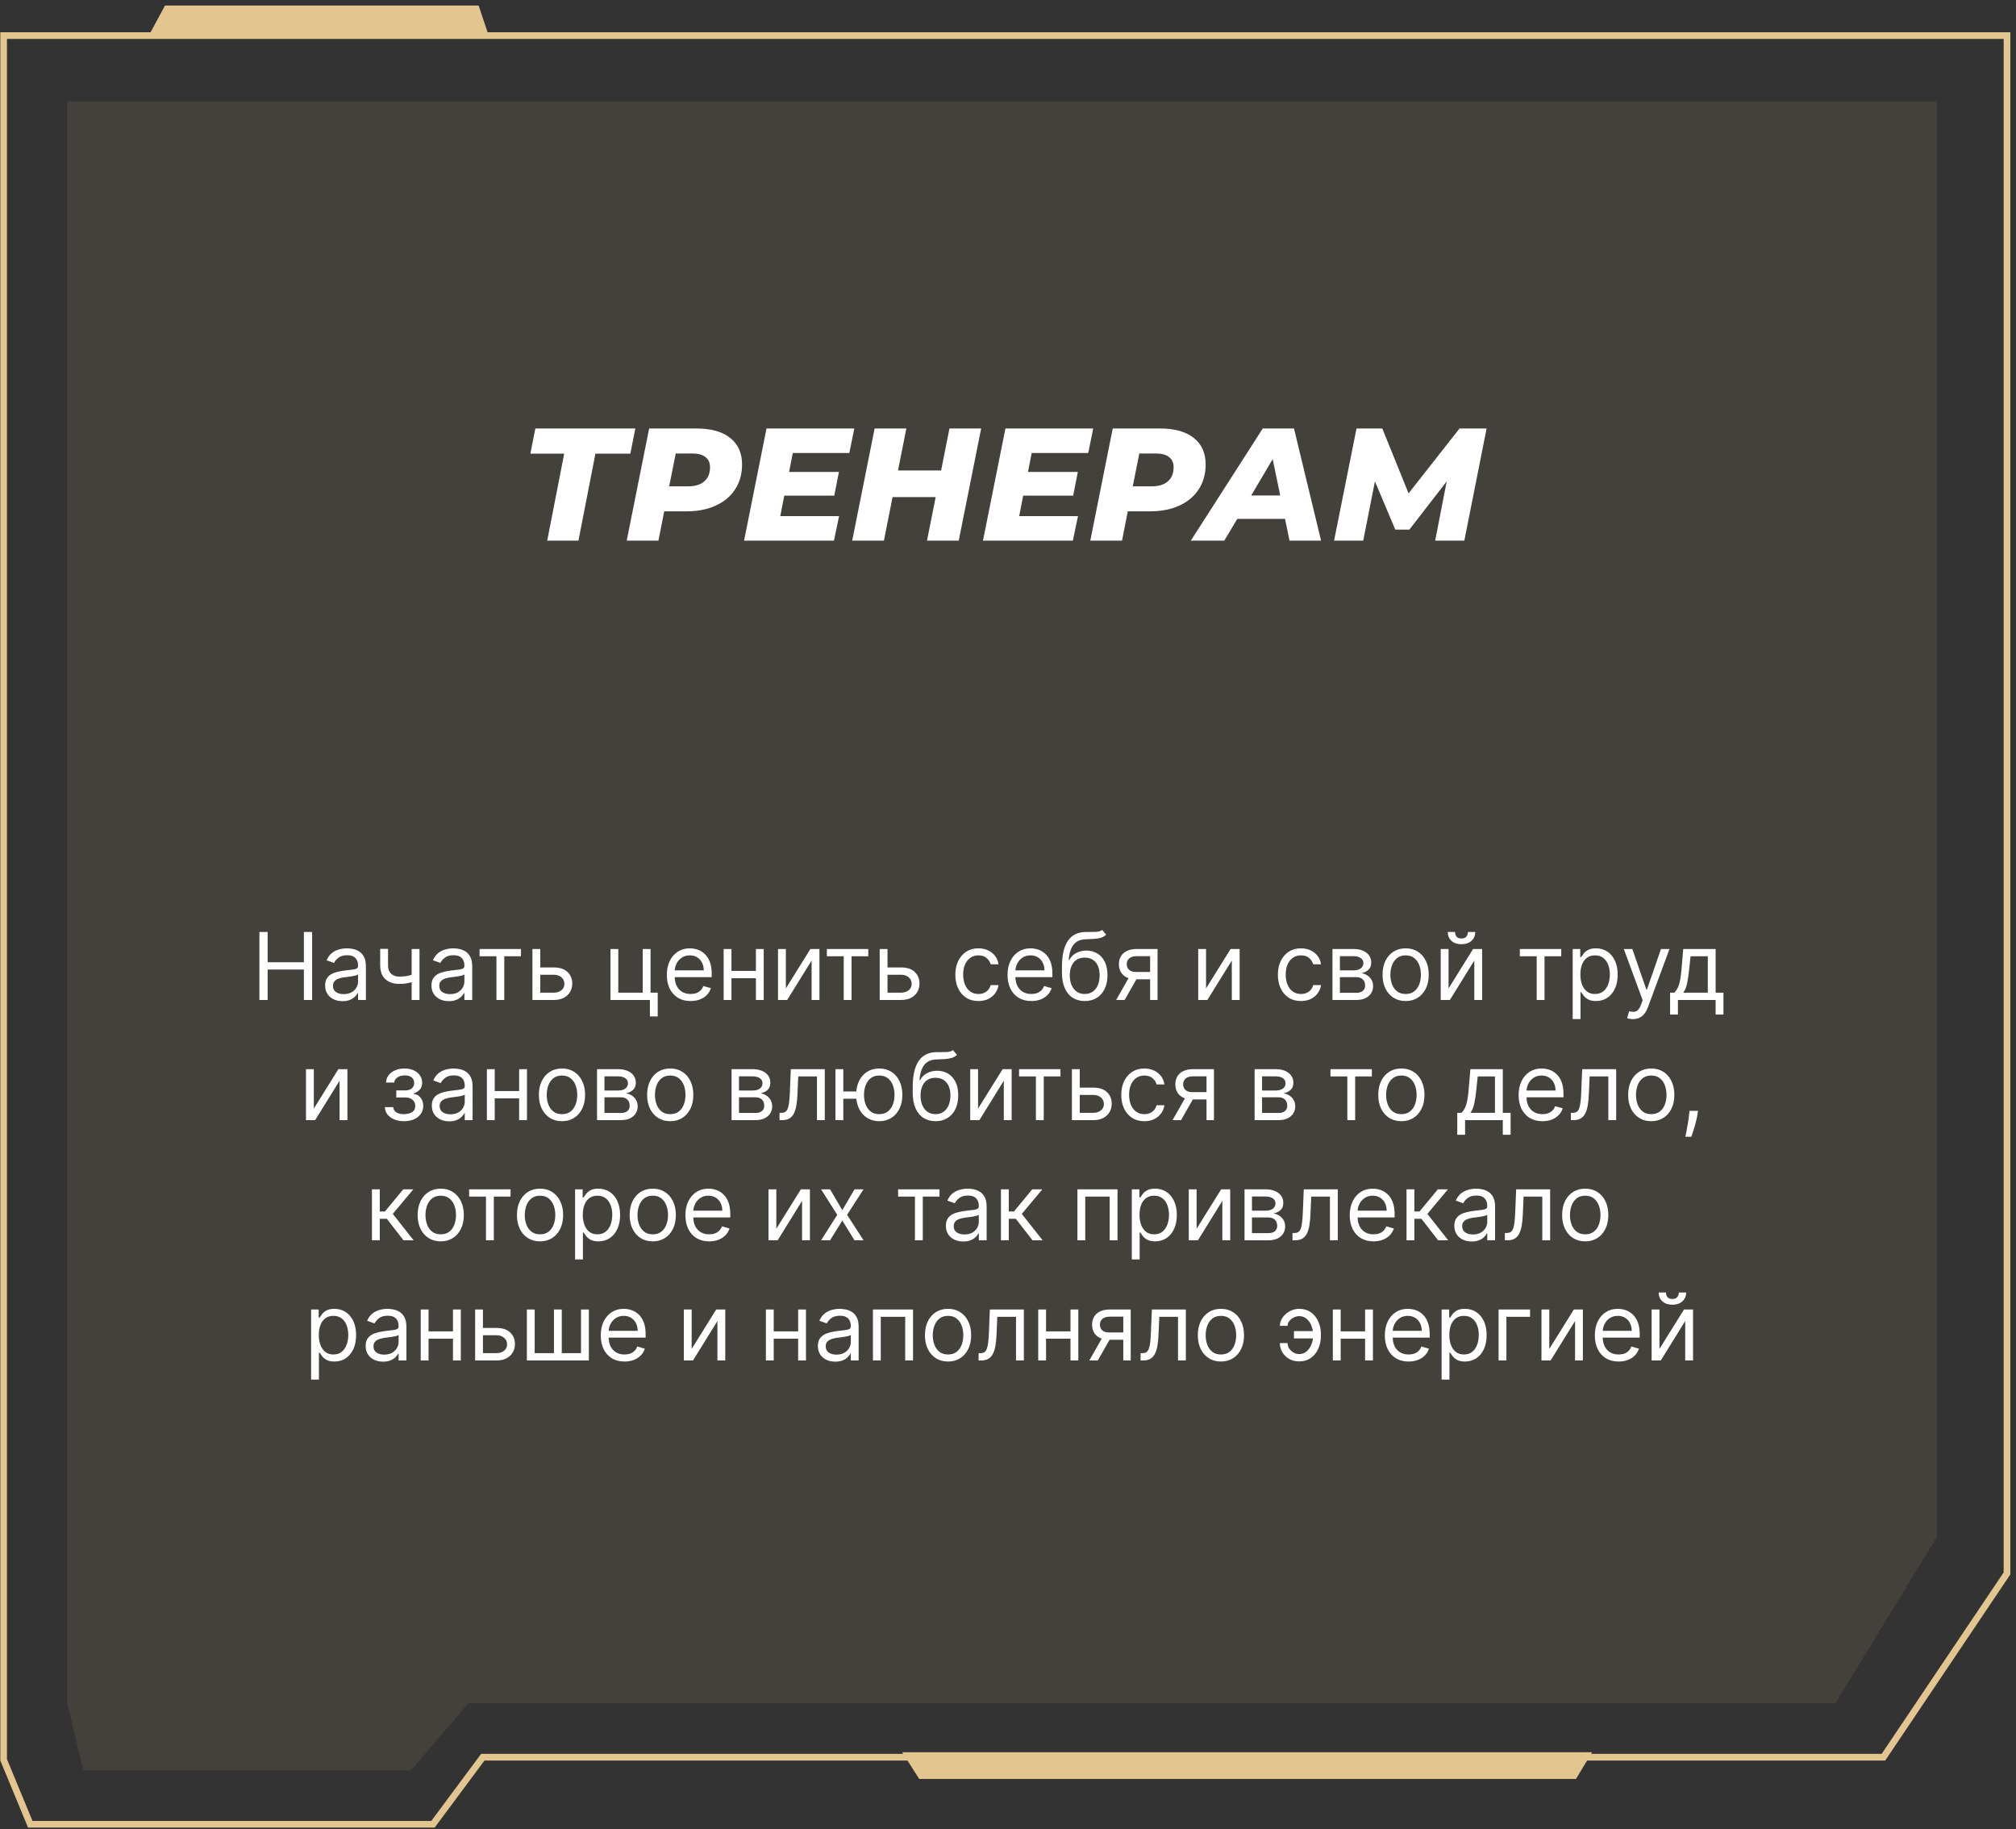 <?xml version="1.0" encoding="UTF-8"?> <svg xmlns="http://www.w3.org/2000/svg" width="302" height="274" viewBox="0 0 302 274" fill="none"><rect x="0" y="0" width="302" height="274" fill="#333333" stroke="none"/> <path d="M10.073 15.185H290.152V230.2L274.952 255.153H70.141L61.548 265.183H12.491L10.073 255.153V15.185Z" fill="#E2C58F" fill-opacity="0.1"></path> <path d="M72.575 263.219H72.324L72.174 263.421L64.863 273.263L4.536 273.263L0.546 263.62V5.329H300.652V235.689L282.142 263.219H72.575Z" stroke="#E2C58F"></path> <path d="M24.718 0.829L71.696 0.829L73.042 4.829L22.558 4.829L24.718 0.829Z" fill="#E2C58F"></path> <path d="M236.083 266.478L137.699 266.478L135.155 262.478L238.498 262.478L236.083 266.478Z" fill="#E2C58F"></path> <path d="M38.86 149.79V139.608H40.093V144.142H45.522V139.608H46.755V149.79H45.522V145.236H40.093V149.79H38.86ZM51.312 149.969C50.828 149.969 50.389 149.878 49.994 149.696C49.6 149.51 49.287 149.243 49.055 148.895C48.823 148.544 48.707 148.12 48.707 147.622C48.707 147.185 48.793 146.83 48.965 146.559C49.138 146.283 49.368 146.068 49.656 145.912C49.944 145.756 50.263 145.64 50.611 145.564C50.962 145.485 51.315 145.422 51.67 145.375C52.134 145.316 52.51 145.271 52.798 145.241C53.09 145.208 53.302 145.153 53.435 145.077C53.571 145.001 53.638 144.868 53.638 144.679V144.639C53.638 144.149 53.504 143.768 53.236 143.496C52.971 143.224 52.568 143.088 52.028 143.088C51.468 143.088 51.028 143.211 50.71 143.456C50.392 143.701 50.168 143.963 50.039 144.242L48.925 143.844C49.124 143.38 49.389 143.019 49.721 142.76C50.056 142.498 50.42 142.316 50.815 142.213C51.212 142.107 51.603 142.054 51.988 142.054C52.233 142.054 52.515 142.084 52.833 142.144C53.154 142.2 53.464 142.318 53.763 142.497C54.064 142.676 54.315 142.946 54.513 143.307C54.712 143.668 54.812 144.152 54.812 144.759V149.79H53.638V148.756H53.579C53.499 148.922 53.367 149.099 53.181 149.288C52.995 149.477 52.748 149.638 52.44 149.77C52.132 149.903 51.756 149.969 51.312 149.969ZM51.491 148.915C51.955 148.915 52.346 148.824 52.664 148.642C52.986 148.459 53.227 148.224 53.39 147.936C53.556 147.647 53.638 147.344 53.638 147.026V145.952C53.589 146.012 53.479 146.066 53.31 146.116C53.145 146.162 52.952 146.204 52.734 146.24C52.518 146.273 52.308 146.303 52.102 146.33C51.9 146.353 51.736 146.373 51.61 146.389C51.305 146.429 51.02 146.494 50.755 146.583C50.493 146.67 50.281 146.8 50.118 146.976C49.959 147.148 49.88 147.384 49.88 147.682C49.88 148.09 50.031 148.398 50.332 148.607C50.637 148.812 51.023 148.915 51.491 148.915ZM62.84 142.154V149.79H61.666V142.154H62.84ZM62.382 145.793V146.887C62.117 146.986 61.854 147.074 61.592 147.15C61.33 147.223 61.055 147.281 60.767 147.324C60.478 147.364 60.162 147.384 59.817 147.384C58.952 147.384 58.258 147.15 57.734 146.683C57.213 146.215 56.953 145.514 56.953 144.58V142.134H58.127V144.58C58.127 144.971 58.201 145.292 58.35 145.544C58.499 145.796 58.702 145.983 58.957 146.106C59.212 146.229 59.499 146.29 59.817 146.29C60.314 146.29 60.763 146.245 61.164 146.156C61.569 146.063 61.975 145.942 62.382 145.793ZM67.24 149.969C66.756 149.969 66.316 149.878 65.922 149.696C65.528 149.51 65.214 149.243 64.982 148.895C64.75 148.544 64.634 148.12 64.634 147.622C64.634 147.185 64.721 146.83 64.893 146.559C65.065 146.283 65.296 146.068 65.584 145.912C65.872 145.756 66.191 145.64 66.538 145.564C66.89 145.485 67.243 145.422 67.597 145.375C68.061 145.316 68.438 145.271 68.726 145.241C69.018 145.208 69.23 145.153 69.362 145.077C69.498 145.001 69.566 144.868 69.566 144.679V144.639C69.566 144.149 69.432 143.768 69.163 143.496C68.898 143.224 68.496 143.088 67.955 143.088C67.395 143.088 66.956 143.211 66.638 143.456C66.32 143.701 66.096 143.963 65.967 144.242L64.853 143.844C65.052 143.38 65.317 143.019 65.649 142.76C65.983 142.498 66.348 142.316 66.742 142.213C67.14 142.107 67.531 142.054 67.916 142.054C68.161 142.054 68.443 142.084 68.761 142.144C69.082 142.2 69.392 142.318 69.691 142.497C69.992 142.676 70.242 142.946 70.441 143.307C70.64 143.668 70.74 144.152 70.74 144.759V149.79H69.566V148.756H69.507C69.427 148.922 69.294 149.099 69.109 149.288C68.923 149.477 68.676 149.638 68.368 149.77C68.06 149.903 67.684 149.969 67.24 149.969ZM67.418 148.915C67.882 148.915 68.274 148.824 68.592 148.642C68.913 148.459 69.155 148.224 69.318 147.936C69.483 147.647 69.566 147.344 69.566 147.026V145.952C69.516 146.012 69.407 146.066 69.238 146.116C69.072 146.162 68.88 146.204 68.661 146.24C68.446 146.273 68.235 146.303 68.03 146.33C67.828 146.353 67.664 146.373 67.538 146.389C67.233 146.429 66.948 146.494 66.683 146.583C66.421 146.67 66.209 146.8 66.046 146.976C65.887 147.148 65.808 147.384 65.808 147.682C65.808 148.09 65.959 148.398 66.26 148.607C66.565 148.812 66.951 148.915 67.418 148.915ZM71.842 143.247V142.154H78.046V143.247H75.541V149.79H74.368V143.247H71.842ZM80.772 144.918H82.96C83.855 144.918 84.539 145.145 85.013 145.599C85.487 146.053 85.724 146.628 85.724 147.324C85.724 147.782 85.618 148.197 85.406 148.572C85.194 148.943 84.882 149.24 84.471 149.462C84.06 149.681 83.556 149.79 82.96 149.79H79.758V142.154H80.931V148.696H82.96C83.424 148.696 83.805 148.574 84.103 148.328C84.401 148.083 84.55 147.768 84.55 147.384C84.55 146.979 84.401 146.65 84.103 146.394C83.805 146.139 83.424 146.012 82.96 146.012H80.772V144.918ZM97.453 142.154V148.696H98.527V152.256H97.354V149.79H91.447V142.154H92.621V148.696H96.28V142.154H97.453ZM103.454 149.949C102.718 149.949 102.083 149.787 101.55 149.462C101.019 149.134 100.61 148.676 100.322 148.09C100.037 147.5 99.894 146.814 99.894 146.032C99.894 145.249 100.037 144.56 100.322 143.963C100.61 143.363 101.011 142.896 101.525 142.561C102.042 142.223 102.645 142.054 103.334 142.054C103.732 142.054 104.125 142.121 104.513 142.253C104.901 142.386 105.253 142.601 105.572 142.899C105.89 143.194 106.143 143.585 106.332 144.073C106.521 144.56 106.616 145.16 106.616 145.872V146.37H100.729V145.355H105.423C105.423 144.925 105.336 144.54 105.164 144.202C104.995 143.864 104.753 143.597 104.438 143.402C104.127 143.206 103.759 143.108 103.334 143.108C102.867 143.108 102.463 143.224 102.121 143.456C101.783 143.685 101.523 143.983 101.341 144.351C101.159 144.719 101.067 145.113 101.067 145.534V146.21C101.067 146.787 101.167 147.276 101.366 147.677C101.568 148.075 101.848 148.378 102.206 148.587C102.564 148.792 102.98 148.895 103.454 148.895C103.762 148.895 104.04 148.852 104.289 148.766C104.541 148.676 104.758 148.544 104.94 148.368C105.123 148.189 105.263 147.967 105.363 147.702L106.496 148.02C106.377 148.405 106.177 148.743 105.895 149.034C105.613 149.323 105.265 149.548 104.851 149.71C104.436 149.87 103.971 149.949 103.454 149.949ZM113.511 145.435V146.529H109.295V145.435H113.511ZM109.574 142.154V149.79H108.401V142.154H109.574ZM114.406 142.154V149.79H113.233V142.154H114.406ZM117.722 148.06L121.401 142.154H122.753V149.79H121.58V143.884L117.921 149.79H116.549V142.154H117.722V148.06ZM123.863 143.247V142.154H130.068V143.247H127.562V149.79H126.389V143.247H123.863ZM132.794 144.918H134.981C135.876 144.918 136.56 145.145 137.034 145.599C137.508 146.053 137.745 146.628 137.745 147.324C137.745 147.782 137.639 148.197 137.427 148.572C137.215 148.943 136.903 149.24 136.492 149.462C136.081 149.681 135.578 149.79 134.981 149.79H131.779V142.154H132.953V148.696H134.981C135.445 148.696 135.826 148.574 136.125 148.328C136.423 148.083 136.572 147.768 136.572 147.384C136.572 146.979 136.423 146.65 136.125 146.394C135.826 146.139 135.445 146.012 134.981 146.012H132.794V144.918ZM146.571 149.949C145.855 149.949 145.239 149.78 144.722 149.442C144.205 149.104 143.807 148.638 143.529 148.045C143.25 147.452 143.111 146.774 143.111 146.012C143.111 145.236 143.253 144.552 143.538 143.958C143.827 143.362 144.228 142.896 144.742 142.561C145.259 142.223 145.862 142.054 146.551 142.054C147.088 142.054 147.572 142.154 148.003 142.353C148.434 142.551 148.787 142.83 149.062 143.188C149.337 143.546 149.508 143.963 149.574 144.441H148.401C148.311 144.093 148.112 143.784 147.804 143.516C147.499 143.244 147.088 143.108 146.571 143.108C146.114 143.108 145.713 143.228 145.368 143.466C145.027 143.701 144.76 144.035 144.568 144.465C144.379 144.893 144.284 145.395 144.284 145.972C144.284 146.562 144.377 147.076 144.563 147.513C144.752 147.951 145.017 148.29 145.358 148.532C145.703 148.774 146.107 148.895 146.571 148.895C146.876 148.895 147.153 148.842 147.401 148.736C147.65 148.63 147.86 148.478 148.033 148.279C148.205 148.08 148.328 147.841 148.401 147.563H149.574C149.508 148.014 149.344 148.42 149.082 148.781C148.823 149.139 148.48 149.424 148.053 149.636C147.628 149.845 147.135 149.949 146.571 149.949ZM154.491 149.949C153.755 149.949 153.12 149.787 152.587 149.462C152.056 149.134 151.647 148.676 151.359 148.09C151.074 147.5 150.931 146.814 150.931 146.032C150.931 145.249 151.074 144.56 151.359 143.963C151.647 143.363 152.048 142.896 152.562 142.561C153.079 142.223 153.682 142.054 154.372 142.054C154.769 142.054 155.162 142.121 155.55 142.253C155.938 142.386 156.291 142.601 156.609 142.899C156.927 143.194 157.181 143.585 157.369 144.073C157.558 144.56 157.653 145.16 157.653 145.872V146.37H151.766V145.355H156.46C156.46 144.925 156.373 144.54 156.201 144.202C156.032 143.864 155.79 143.597 155.475 143.402C155.164 143.206 154.796 143.108 154.372 143.108C153.904 143.108 153.5 143.224 153.158 143.456C152.82 143.685 152.56 143.983 152.378 144.351C152.196 144.719 152.105 145.113 152.105 145.534V146.21C152.105 146.787 152.204 147.276 152.403 147.677C152.605 148.075 152.885 148.378 153.243 148.587C153.601 148.792 154.017 148.895 154.491 148.895C154.799 148.895 155.078 148.852 155.326 148.766C155.578 148.676 155.795 148.544 155.977 148.368C156.16 148.189 156.301 147.967 156.4 147.702L157.533 148.02C157.414 148.405 157.214 148.743 156.932 149.034C156.65 149.323 156.302 149.548 155.888 149.71C155.474 149.87 155.008 149.949 154.491 149.949ZM165.105 139.29L165.702 140.006C165.47 140.231 165.201 140.389 164.896 140.478C164.592 140.568 164.247 140.622 163.862 140.642C163.478 140.662 163.05 140.682 162.58 140.702C162.049 140.722 161.61 140.851 161.262 141.09C160.914 141.328 160.646 141.673 160.457 142.124C160.268 142.575 160.147 143.128 160.094 143.784H160.193C160.452 143.307 160.81 142.956 161.267 142.73C161.725 142.505 162.215 142.392 162.739 142.392C163.335 142.392 163.872 142.532 164.35 142.81C164.827 143.088 165.205 143.501 165.483 144.048C165.761 144.595 165.901 145.269 165.901 146.071C165.901 146.87 165.758 147.559 165.473 148.139C165.191 148.719 164.795 149.167 164.285 149.482C163.778 149.793 163.183 149.949 162.5 149.949C161.817 149.949 161.219 149.788 160.705 149.467C160.192 149.142 159.792 148.661 159.507 148.025C159.222 147.385 159.08 146.595 159.08 145.654V144.838C159.08 143.138 159.368 141.849 159.945 140.97C160.525 140.092 161.396 139.638 162.56 139.608C162.971 139.595 163.337 139.592 163.658 139.598C163.98 139.605 164.26 139.59 164.499 139.554C164.737 139.517 164.94 139.429 165.105 139.29ZM162.5 148.895C162.961 148.895 163.357 148.779 163.688 148.547C164.023 148.315 164.28 147.989 164.459 147.568C164.638 147.143 164.727 146.645 164.727 146.071C164.727 145.514 164.636 145.041 164.454 144.649C164.275 144.258 164.018 143.96 163.683 143.755C163.349 143.549 162.948 143.446 162.48 143.446C162.139 143.446 161.832 143.504 161.56 143.62C161.289 143.736 161.057 143.907 160.864 144.132C160.672 144.358 160.523 144.633 160.417 144.958C160.314 145.282 160.26 145.654 160.253 146.071C160.253 146.926 160.453 147.611 160.855 148.125C161.256 148.638 161.804 148.895 162.5 148.895ZM172.289 149.79V143.228H170.261C169.803 143.228 169.444 143.334 169.182 143.546C168.92 143.758 168.789 144.05 168.789 144.421C168.789 144.785 168.907 145.072 169.142 145.281C169.381 145.49 169.707 145.594 170.122 145.594H172.587V146.688H170.122C169.605 146.688 169.159 146.597 168.784 146.414C168.41 146.232 168.121 145.972 167.919 145.634C167.717 145.292 167.616 144.888 167.616 144.421C167.616 143.95 167.722 143.546 167.934 143.208C168.146 142.87 168.449 142.609 168.844 142.427C169.242 142.245 169.714 142.154 170.261 142.154H173.403V149.79H172.289ZM167.198 149.79L169.366 145.992H170.639L168.471 149.79H167.198ZM180.668 148.06L184.347 142.154H185.699V149.79H184.526V143.884L180.866 149.79H179.494V142.154H180.668V148.06ZM194.888 149.949C194.172 149.949 193.555 149.78 193.038 149.442C192.521 149.104 192.123 148.638 191.845 148.045C191.567 147.452 191.427 146.774 191.427 146.012C191.427 145.236 191.57 144.552 191.855 143.958C192.143 143.362 192.544 142.896 193.058 142.561C193.575 142.223 194.178 142.054 194.868 142.054C195.405 142.054 195.888 142.154 196.319 142.353C196.75 142.551 197.103 142.83 197.378 143.188C197.653 143.546 197.824 143.963 197.89 144.441H196.717C196.628 144.093 196.429 143.784 196.121 143.516C195.816 143.244 195.405 143.108 194.888 143.108C194.43 143.108 194.029 143.228 193.684 143.466C193.343 143.701 193.076 144.035 192.884 144.465C192.695 144.893 192.601 145.395 192.601 145.972C192.601 146.562 192.693 147.076 192.879 147.513C193.068 147.951 193.333 148.29 193.674 148.532C194.019 148.774 194.424 148.895 194.888 148.895C195.192 148.895 195.469 148.842 195.718 148.736C195.966 148.63 196.177 148.478 196.349 148.279C196.522 148.08 196.644 147.841 196.717 147.563H197.89C197.824 148.014 197.66 148.42 197.398 148.781C197.14 149.139 196.797 149.424 196.369 149.636C195.945 149.845 195.451 149.949 194.888 149.949ZM199.606 149.79V142.154H202.728C203.55 142.154 204.203 142.339 204.687 142.71C205.17 143.082 205.412 143.572 205.412 144.182C205.412 144.646 205.275 145.006 205 145.261C204.725 145.513 204.372 145.684 203.941 145.773C204.223 145.813 204.496 145.912 204.761 146.071C205.03 146.23 205.252 146.449 205.427 146.728C205.603 147.003 205.691 147.341 205.691 147.742C205.691 148.133 205.591 148.483 205.393 148.791C205.194 149.099 204.909 149.343 204.537 149.522C204.166 149.701 203.722 149.79 203.205 149.79H199.606ZM200.719 148.716H203.205C203.609 148.716 203.926 148.62 204.155 148.428C204.383 148.236 204.498 147.974 204.498 147.642C204.498 147.248 204.383 146.938 204.155 146.713C203.926 146.484 203.609 146.37 203.205 146.37H200.719V148.716ZM200.719 145.355H202.728C203.043 145.355 203.313 145.312 203.538 145.226C203.763 145.137 203.936 145.011 204.055 144.848C204.178 144.683 204.239 144.487 204.239 144.262C204.239 143.94 204.105 143.688 203.836 143.506C203.568 143.32 203.198 143.228 202.728 143.228H200.719V145.355ZM210.569 149.949C209.88 149.949 209.275 149.785 208.755 149.457C208.238 149.129 207.833 148.67 207.541 148.08C207.253 147.49 207.109 146.8 207.109 146.012C207.109 145.216 207.253 144.522 207.541 143.929C207.833 143.335 208.238 142.875 208.755 142.546C209.275 142.218 209.88 142.054 210.569 142.054C211.259 142.054 211.862 142.218 212.379 142.546C212.899 142.875 213.304 143.335 213.592 143.929C213.884 144.522 214.029 145.216 214.029 146.012C214.029 146.8 213.884 147.49 213.592 148.08C213.304 148.67 212.899 149.129 212.379 149.457C211.862 149.785 211.259 149.949 210.569 149.949ZM210.569 148.895C211.093 148.895 211.524 148.761 211.862 148.492C212.2 148.224 212.45 147.871 212.613 147.434C212.775 146.996 212.856 146.522 212.856 146.012C212.856 145.501 212.775 145.026 212.613 144.585C212.45 144.144 212.2 143.788 211.862 143.516C211.524 143.244 211.093 143.108 210.569 143.108C210.046 143.108 209.615 143.244 209.277 143.516C208.939 143.788 208.688 144.144 208.526 144.585C208.363 145.026 208.282 145.501 208.282 146.012C208.282 146.522 208.363 146.996 208.526 147.434C208.688 147.871 208.939 148.224 209.277 148.492C209.615 148.761 210.046 148.895 210.569 148.895ZM216.994 148.06L220.673 142.154H222.025V149.79H220.852V143.884L217.193 149.79H215.82V142.154H216.994V148.06ZM219.897 139.608H220.991C220.991 140.145 220.805 140.584 220.434 140.926C220.063 141.267 219.559 141.438 218.923 141.438C218.296 141.438 217.797 141.267 217.426 140.926C217.058 140.584 216.874 140.145 216.874 139.608H217.968C217.968 139.867 218.039 140.094 218.182 140.289C218.328 140.485 218.575 140.583 218.923 140.583C219.271 140.583 219.519 140.485 219.668 140.289C219.821 140.094 219.897 139.867 219.897 139.608ZM227.674 143.247V142.154H233.878V143.247H231.373V149.79H230.2V143.247H227.674ZM235.59 152.654V142.154H236.723V143.367H236.863C236.949 143.234 237.068 143.065 237.221 142.86C237.376 142.651 237.598 142.465 237.887 142.303C238.179 142.137 238.573 142.054 239.07 142.054C239.713 142.054 240.28 142.215 240.77 142.536C241.261 142.858 241.644 143.314 241.919 143.904C242.194 144.494 242.331 145.19 242.331 145.992C242.331 146.8 242.194 147.501 241.919 148.095C241.644 148.685 241.263 149.142 240.775 149.467C240.288 149.788 239.726 149.949 239.09 149.949C238.599 149.949 238.207 149.868 237.912 149.706C237.617 149.54 237.39 149.353 237.231 149.144C237.071 148.932 236.949 148.756 236.863 148.617H236.763V152.654H235.59ZM236.743 145.972C236.743 146.549 236.828 147.057 236.997 147.498C237.166 147.936 237.413 148.279 237.738 148.527C238.062 148.773 238.46 148.895 238.931 148.895C239.421 148.895 239.831 148.766 240.159 148.507C240.49 148.246 240.739 147.894 240.905 147.453C241.074 147.009 241.158 146.515 241.158 145.972C241.158 145.435 241.075 144.951 240.91 144.52C240.747 144.086 240.5 143.743 240.169 143.491C239.841 143.236 239.428 143.108 238.931 143.108C238.454 143.108 238.053 143.229 237.728 143.471C237.403 143.71 237.158 144.045 236.992 144.475C236.826 144.903 236.743 145.402 236.743 145.972ZM244.603 152.654C244.405 152.654 244.227 152.637 244.071 152.604C243.916 152.574 243.808 152.544 243.748 152.514L244.047 151.48C244.332 151.553 244.584 151.58 244.802 151.56C245.021 151.54 245.215 151.442 245.384 151.267C245.556 151.094 245.714 150.814 245.856 150.426L246.075 149.83L243.251 142.154H244.524L246.632 148.239H246.711L248.819 142.154H250.092L246.851 150.904C246.705 151.298 246.524 151.625 246.309 151.883C246.093 152.145 245.843 152.339 245.558 152.465C245.276 152.591 244.958 152.654 244.603 152.654ZM250.183 151.978V148.696H250.819C250.975 148.534 251.109 148.358 251.222 148.169C251.335 147.98 251.432 147.757 251.515 147.498C251.601 147.236 251.674 146.918 251.734 146.544C251.794 146.166 251.847 145.71 251.893 145.176L252.152 142.154H257.004V148.696H258.177V151.978H257.004V149.79H251.356V151.978H250.183ZM252.152 148.696H255.831V143.247H253.245L253.046 145.176C252.964 145.975 252.861 146.673 252.738 147.269C252.616 147.866 252.42 148.342 252.152 148.696ZM47.011 166.06L50.69 160.154H52.043V167.79H50.869V161.884L47.21 167.79H45.838V160.154H47.011V166.06ZM57.652 165.841H58.905C58.931 166.186 59.087 166.448 59.372 166.627C59.66 166.806 60.035 166.895 60.495 166.895C60.966 166.895 61.369 166.799 61.704 166.607C62.038 166.411 62.206 166.096 62.206 165.662C62.206 165.407 62.143 165.185 62.017 164.996C61.891 164.804 61.714 164.655 61.485 164.549C61.256 164.443 60.986 164.389 60.675 164.389H59.362V163.335H60.675C61.142 163.335 61.486 163.229 61.709 163.017C61.934 162.805 62.047 162.54 62.047 162.222C62.047 161.88 61.926 161.607 61.684 161.402C61.442 161.193 61.099 161.088 60.655 161.088C60.207 161.088 59.834 161.189 59.536 161.392C59.238 161.59 59.08 161.847 59.064 162.162H57.831C57.844 161.751 57.97 161.388 58.209 161.073C58.447 160.755 58.772 160.507 59.183 160.328C59.594 160.145 60.065 160.054 60.595 160.054C61.132 160.054 61.597 160.149 61.992 160.338C62.39 160.523 62.696 160.777 62.912 161.098C63.13 161.416 63.24 161.778 63.24 162.182C63.24 162.613 63.119 162.961 62.877 163.226C62.635 163.491 62.332 163.68 61.967 163.793V163.872C62.255 163.892 62.506 163.985 62.718 164.151C62.933 164.313 63.101 164.527 63.22 164.792C63.339 165.054 63.399 165.344 63.399 165.662C63.399 166.126 63.275 166.531 63.026 166.875C62.778 167.217 62.436 167.482 62.002 167.671C61.568 167.856 61.072 167.949 60.515 167.949C59.975 167.949 59.491 167.861 59.064 167.686C58.636 167.507 58.296 167.26 58.044 166.945C57.796 166.627 57.665 166.259 57.652 165.841ZM67.294 167.969C66.81 167.969 66.371 167.878 65.977 167.696C65.582 167.51 65.269 167.243 65.037 166.895C64.805 166.544 64.689 166.12 64.689 165.622C64.689 165.185 64.775 164.83 64.948 164.559C65.12 164.283 65.35 164.068 65.639 163.912C65.927 163.756 66.245 163.64 66.593 163.564C66.945 163.485 67.297 163.422 67.652 163.375C68.116 163.316 68.492 163.271 68.781 163.241C69.072 163.208 69.284 163.153 69.417 163.077C69.553 163.001 69.621 162.868 69.621 162.679V162.639C69.621 162.149 69.487 161.768 69.218 161.496C68.953 161.224 68.55 161.088 68.01 161.088C67.45 161.088 67.011 161.211 66.693 161.456C66.374 161.701 66.151 161.963 66.021 162.242L64.908 161.844C65.107 161.38 65.372 161.019 65.703 160.76C66.038 160.498 66.403 160.316 66.797 160.213C67.195 160.107 67.586 160.054 67.97 160.054C68.216 160.054 68.497 160.084 68.816 160.144C69.137 160.2 69.447 160.318 69.745 160.497C70.047 160.676 70.297 160.946 70.496 161.307C70.695 161.668 70.794 162.152 70.794 162.759V167.79H69.621V166.756H69.561C69.482 166.922 69.349 167.099 69.163 167.288C68.978 167.477 68.731 167.638 68.423 167.77C68.115 167.903 67.738 167.969 67.294 167.969ZM67.473 166.915C67.937 166.915 68.328 166.824 68.646 166.642C68.968 166.459 69.21 166.224 69.372 165.936C69.538 165.647 69.621 165.344 69.621 165.026V163.952C69.571 164.012 69.462 164.066 69.293 164.116C69.127 164.162 68.935 164.204 68.716 164.24C68.501 164.273 68.29 164.303 68.085 164.33C67.882 164.353 67.718 164.373 67.592 164.389C67.287 164.429 67.002 164.494 66.737 164.583C66.475 164.67 66.263 164.8 66.101 164.976C65.942 165.148 65.862 165.384 65.862 165.682C65.862 166.09 66.013 166.398 66.315 166.607C66.62 166.812 67.006 166.915 67.473 166.915ZM78.046 163.435V164.529H73.831V163.435H78.046ZM74.109 160.154V167.79H72.936V160.154H74.109ZM78.941 160.154V167.79H77.768V160.154H78.941ZM84.186 167.949C83.497 167.949 82.892 167.785 82.372 167.457C81.855 167.129 81.45 166.67 81.159 166.08C80.87 165.49 80.726 164.8 80.726 164.012C80.726 163.216 80.87 162.522 81.159 161.929C81.45 161.335 81.855 160.875 82.372 160.546C82.892 160.218 83.497 160.054 84.186 160.054C84.876 160.054 85.479 160.218 85.996 160.546C86.516 160.875 86.921 161.335 87.209 161.929C87.501 162.522 87.647 163.216 87.647 164.012C87.647 164.8 87.501 165.49 87.209 166.08C86.921 166.67 86.516 167.129 85.996 167.457C85.479 167.785 84.876 167.949 84.186 167.949ZM84.186 166.895C84.71 166.895 85.141 166.761 85.479 166.492C85.817 166.224 86.067 165.871 86.23 165.434C86.392 164.996 86.473 164.522 86.473 164.012C86.473 163.501 86.392 163.026 86.23 162.585C86.067 162.144 85.817 161.788 85.479 161.516C85.141 161.244 84.71 161.108 84.186 161.108C83.663 161.108 83.232 161.244 82.894 161.516C82.556 161.788 82.305 162.144 82.143 162.585C81.981 163.026 81.899 163.501 81.899 164.012C81.899 164.522 81.981 164.996 82.143 165.434C82.305 165.871 82.556 166.224 82.894 166.492C83.232 166.761 83.663 166.895 84.186 166.895ZM89.438 167.79V160.154H92.56C93.382 160.154 94.035 160.339 94.519 160.71C95.002 161.082 95.244 161.572 95.244 162.182C95.244 162.646 95.107 163.006 94.832 163.261C94.557 163.513 94.204 163.684 93.773 163.773C94.055 163.813 94.328 163.912 94.593 164.071C94.862 164.23 95.084 164.449 95.259 164.728C95.435 165.003 95.523 165.341 95.523 165.742C95.523 166.133 95.423 166.483 95.225 166.791C95.026 167.099 94.741 167.343 94.369 167.522C93.998 167.701 93.554 167.79 93.037 167.79H89.438ZM90.551 166.716H93.037C93.441 166.716 93.758 166.62 93.987 166.428C94.215 166.236 94.33 165.974 94.33 165.642C94.33 165.248 94.215 164.938 93.987 164.713C93.758 164.484 93.441 164.37 93.037 164.37H90.551V166.716ZM90.551 163.355H92.56C92.875 163.355 93.145 163.312 93.37 163.226C93.596 163.137 93.768 163.011 93.887 162.848C94.01 162.683 94.071 162.487 94.071 162.262C94.071 161.94 93.937 161.688 93.668 161.506C93.4 161.32 93.03 161.228 92.56 161.228H90.551V163.355ZM100.401 167.949C99.712 167.949 99.107 167.785 98.587 167.457C98.07 167.129 97.665 166.67 97.374 166.08C97.085 165.49 96.941 164.8 96.941 164.012C96.941 163.216 97.085 162.522 97.374 161.929C97.665 161.335 98.07 160.875 98.587 160.546C99.107 160.218 99.712 160.054 100.401 160.054C101.091 160.054 101.694 160.218 102.211 160.546C102.731 160.875 103.136 161.335 103.424 161.929C103.716 162.522 103.861 163.216 103.861 164.012C103.861 164.8 103.716 165.49 103.424 166.08C103.136 166.67 102.731 167.129 102.211 167.457C101.694 167.785 101.091 167.949 100.401 167.949ZM100.401 166.895C100.925 166.895 101.356 166.761 101.694 166.492C102.032 166.224 102.282 165.871 102.445 165.434C102.607 164.996 102.688 164.522 102.688 164.012C102.688 163.501 102.607 163.026 102.445 162.585C102.282 162.144 102.032 161.788 101.694 161.516C101.356 161.244 100.925 161.108 100.401 161.108C99.877 161.108 99.447 161.244 99.109 161.516C98.77 161.788 98.52 162.144 98.358 162.585C98.195 163.026 98.114 163.501 98.114 164.012C98.114 164.522 98.195 164.996 98.358 165.434C98.52 165.871 98.77 166.224 99.109 166.492C99.447 166.761 99.877 166.895 100.401 166.895ZM109.59 167.79V160.154H112.712C113.534 160.154 114.187 160.339 114.671 160.71C115.155 161.082 115.397 161.572 115.397 162.182C115.397 162.646 115.259 163.006 114.984 163.261C114.709 163.513 114.356 163.684 113.925 163.773C114.207 163.813 114.48 163.912 114.746 164.071C115.014 164.23 115.236 164.449 115.412 164.728C115.587 165.003 115.675 165.341 115.675 165.742C115.675 166.133 115.576 166.483 115.377 166.791C115.178 167.099 114.893 167.343 114.522 167.522C114.151 167.701 113.706 167.79 113.189 167.79H109.59ZM110.704 166.716H113.189C113.594 166.716 113.91 166.62 114.139 166.428C114.368 166.236 114.482 165.974 114.482 165.642C114.482 165.248 114.368 164.938 114.139 164.713C113.91 164.484 113.594 164.37 113.189 164.37H110.704V166.716ZM110.704 163.355H112.712C113.027 163.355 113.297 163.312 113.522 163.226C113.748 163.137 113.92 163.011 114.04 162.848C114.162 162.683 114.223 162.487 114.223 162.262C114.223 161.94 114.089 161.688 113.821 161.506C113.552 161.32 113.183 161.228 112.712 161.228H110.704V163.355ZM116.775 167.79V166.696H117.054C117.282 166.696 117.473 166.652 117.625 166.562C117.778 166.469 117.9 166.309 117.993 166.08C118.089 165.848 118.162 165.526 118.212 165.115C118.265 164.701 118.303 164.174 118.326 163.534L118.465 160.154H123.556V167.79H122.383V161.247H119.579L119.46 163.972C119.433 164.598 119.377 165.15 119.291 165.627C119.208 166.101 119.08 166.499 118.908 166.821C118.739 167.142 118.514 167.384 118.232 167.546C117.95 167.709 117.597 167.79 117.173 167.79H116.775ZM129.368 163.495V164.588H125.331V163.495H129.368ZM126.326 160.154V167.79H125.152V160.154H126.326ZM131.715 167.949C131.025 167.949 130.421 167.785 129.9 167.457C129.383 167.129 128.979 166.67 128.687 166.08C128.399 165.49 128.255 164.8 128.255 164.012C128.255 163.216 128.399 162.522 128.687 161.929C128.979 161.335 129.383 160.875 129.9 160.546C130.421 160.218 131.025 160.054 131.715 160.054C132.404 160.054 133.007 160.218 133.524 160.546C134.045 160.875 134.449 161.335 134.738 161.929C135.029 162.522 135.175 163.216 135.175 164.012C135.175 164.8 135.029 165.49 134.738 166.08C134.449 166.67 134.045 167.129 133.524 167.457C133.007 167.785 132.404 167.949 131.715 167.949ZM131.715 166.895C132.238 166.895 132.669 166.761 133.007 166.492C133.345 166.224 133.596 165.871 133.758 165.434C133.921 164.996 134.002 164.522 134.002 164.012C134.002 163.501 133.921 163.026 133.758 162.585C133.596 162.144 133.345 161.788 133.007 161.516C132.669 161.244 132.238 161.108 131.715 161.108C131.191 161.108 130.76 161.244 130.422 161.516C130.084 161.788 129.834 162.144 129.671 162.585C129.509 163.026 129.428 163.501 129.428 164.012C129.428 164.522 129.509 164.996 129.671 165.434C129.834 165.871 130.084 166.224 130.422 166.492C130.76 166.761 131.191 166.895 131.715 166.895ZM142.752 157.29L143.348 158.006C143.116 158.231 142.848 158.389 142.543 158.478C142.238 158.568 141.893 158.622 141.509 158.642C141.124 158.662 140.697 158.682 140.226 158.702C139.696 158.722 139.257 158.851 138.909 159.09C138.561 159.328 138.292 159.673 138.103 160.124C137.914 160.575 137.793 161.128 137.74 161.784H137.84C138.098 161.307 138.456 160.956 138.914 160.73C139.371 160.505 139.862 160.392 140.385 160.392C140.982 160.392 141.519 160.532 141.996 160.81C142.473 161.088 142.851 161.501 143.13 162.048C143.408 162.595 143.547 163.269 143.547 164.071C143.547 164.87 143.405 165.559 143.12 166.139C142.838 166.719 142.442 167.167 141.931 167.482C141.424 167.793 140.829 167.949 140.147 167.949C139.464 167.949 138.866 167.788 138.352 167.467C137.838 167.142 137.439 166.661 137.154 166.025C136.869 165.385 136.726 164.595 136.726 163.654V162.838C136.726 161.138 137.015 159.849 137.591 158.97C138.171 158.092 139.043 157.638 140.206 157.608C140.617 157.595 140.983 157.592 141.305 157.598C141.626 157.605 141.907 157.59 142.145 157.554C142.384 157.517 142.586 157.429 142.752 157.29ZM140.147 166.895C140.607 166.895 141.003 166.779 141.335 166.547C141.67 166.315 141.926 165.989 142.105 165.568C142.284 165.143 142.374 164.645 142.374 164.071C142.374 163.514 142.283 163.041 142.1 162.649C141.921 162.258 141.665 161.96 141.33 161.755C140.995 161.549 140.594 161.446 140.127 161.446C139.785 161.446 139.479 161.504 139.207 161.62C138.935 161.736 138.703 161.907 138.511 162.132C138.319 162.358 138.17 162.633 138.064 162.958C137.961 163.282 137.906 163.654 137.899 164.071C137.899 164.926 138.1 165.611 138.501 166.125C138.902 166.638 139.451 166.895 140.147 166.895ZM146.515 166.06L150.194 160.154H151.546V167.79H150.373V161.884L146.714 167.79H145.342V160.154H146.515V166.06ZM152.656 161.247V160.154H158.861V161.247H156.355V167.79H155.182V161.247H152.656ZM161.587 162.918H163.774C164.669 162.918 165.353 163.145 165.827 163.599C166.301 164.053 166.538 164.628 166.538 165.324C166.538 165.782 166.432 166.197 166.22 166.572C166.008 166.943 165.696 167.24 165.285 167.462C164.874 167.681 164.371 167.79 163.774 167.79H160.572V160.154H161.746V166.696H163.774C164.238 166.696 164.619 166.574 164.918 166.328C165.216 166.083 165.365 165.768 165.365 165.384C165.365 164.979 165.216 164.65 164.918 164.394C164.619 164.139 164.238 164.012 163.774 164.012H161.587V162.918ZM171.427 167.949C170.711 167.949 170.094 167.78 169.577 167.442C169.06 167.104 168.662 166.638 168.384 166.045C168.106 165.452 167.966 164.774 167.966 164.012C167.966 163.236 168.109 162.552 168.394 161.958C168.682 161.362 169.083 160.896 169.597 160.561C170.114 160.223 170.717 160.054 171.407 160.054C171.944 160.054 172.428 160.154 172.858 160.353C173.289 160.551 173.642 160.83 173.917 161.188C174.192 161.546 174.363 161.963 174.429 162.441H173.256C173.167 162.093 172.968 161.784 172.66 161.516C172.355 161.244 171.944 161.108 171.427 161.108C170.969 161.108 170.568 161.228 170.223 161.466C169.882 161.701 169.615 162.035 169.423 162.465C169.234 162.893 169.14 163.395 169.14 163.972C169.14 164.562 169.232 165.076 169.418 165.513C169.607 165.951 169.872 166.29 170.214 166.532C170.558 166.774 170.963 166.895 171.427 166.895C171.732 166.895 172.008 166.842 172.257 166.736C172.505 166.63 172.716 166.478 172.888 166.279C173.061 166.08 173.183 165.841 173.256 165.563H174.429C174.363 166.014 174.199 166.42 173.937 166.781C173.679 167.139 173.336 167.424 172.908 167.636C172.484 167.845 171.99 167.949 171.427 167.949ZM180.738 167.79V161.228H178.71C178.253 161.228 177.893 161.334 177.631 161.546C177.369 161.758 177.238 162.05 177.238 162.421C177.238 162.785 177.356 163.072 177.591 163.281C177.83 163.49 178.156 163.594 178.571 163.594H181.037V164.688H178.571C178.054 164.688 177.608 164.597 177.233 164.414C176.859 164.232 176.571 163.972 176.368 163.634C176.166 163.292 176.065 162.888 176.065 162.421C176.065 161.95 176.171 161.546 176.383 161.208C176.595 160.87 176.899 160.609 177.293 160.427C177.691 160.245 178.163 160.154 178.71 160.154H181.852V167.79H180.738ZM175.647 167.79L177.815 163.992H179.088L176.92 167.79H175.647ZM187.943 167.79V160.154H191.066C191.888 160.154 192.541 160.339 193.024 160.71C193.508 161.082 193.75 161.572 193.75 162.182C193.75 162.646 193.613 163.006 193.338 163.261C193.063 163.513 192.71 163.684 192.279 163.773C192.56 163.813 192.834 163.912 193.099 164.071C193.367 164.23 193.59 164.449 193.765 164.728C193.941 165.003 194.029 165.341 194.029 165.742C194.029 166.133 193.929 166.483 193.73 166.791C193.532 167.099 193.247 167.343 192.875 167.522C192.504 167.701 192.06 167.79 191.543 167.79H187.943ZM189.057 166.716H191.543C191.947 166.716 192.264 166.62 192.492 166.428C192.721 166.236 192.836 165.974 192.836 165.642C192.836 165.248 192.721 164.938 192.492 164.713C192.264 164.484 191.947 164.37 191.543 164.37H189.057V166.716ZM189.057 163.355H191.066C191.381 163.355 191.651 163.312 191.876 163.226C192.101 163.137 192.274 163.011 192.393 162.848C192.516 162.683 192.577 162.487 192.577 162.262C192.577 161.94 192.443 161.688 192.174 161.506C191.906 161.32 191.536 161.228 191.066 161.228H189.057V163.355ZM199.305 161.247V160.154H205.509V161.247H203.004V167.79H201.83V161.247H199.305ZM209.927 167.949C209.237 167.949 208.632 167.785 208.112 167.457C207.595 167.129 207.191 166.67 206.899 166.08C206.611 165.49 206.466 164.8 206.466 164.012C206.466 163.216 206.611 162.522 206.899 161.929C207.191 161.335 207.595 160.875 208.112 160.546C208.632 160.218 209.237 160.054 209.927 160.054C210.616 160.054 211.219 160.218 211.736 160.546C212.257 160.875 212.661 161.335 212.949 161.929C213.241 162.522 213.387 163.216 213.387 164.012C213.387 164.8 213.241 165.49 212.949 166.08C212.661 166.67 212.257 167.129 211.736 167.457C211.219 167.785 210.616 167.949 209.927 167.949ZM209.927 166.895C210.45 166.895 210.881 166.761 211.219 166.492C211.557 166.224 211.808 165.871 211.97 165.434C212.132 164.996 212.214 164.522 212.214 164.012C212.214 163.501 212.132 163.026 211.97 162.585C211.808 162.144 211.557 161.788 211.219 161.516C210.881 161.244 210.45 161.108 209.927 161.108C209.403 161.108 208.972 161.244 208.634 161.516C208.296 161.788 208.046 162.144 207.883 162.585C207.721 163.026 207.64 163.501 207.64 164.012C207.64 164.522 207.721 164.996 207.883 165.434C208.046 165.871 208.296 166.224 208.634 166.492C208.972 166.761 209.403 166.895 209.927 166.895ZM218.3 169.978V166.696H218.936C219.092 166.534 219.226 166.358 219.339 166.169C219.452 165.98 219.55 165.757 219.632 165.498C219.719 165.236 219.791 164.918 219.851 164.544C219.911 164.166 219.964 163.71 220.01 163.176L220.269 160.154H225.121V166.696H226.294V169.978H225.121V167.79H219.473V169.978H218.3ZM220.269 166.696H223.948V161.247H221.363L221.164 163.176C221.081 163.975 220.978 164.673 220.855 165.269C220.733 165.866 220.537 166.342 220.269 166.696ZM231.053 167.949C230.318 167.949 229.683 167.787 229.149 167.462C228.619 167.134 228.21 166.676 227.921 166.09C227.636 165.5 227.494 164.814 227.494 164.032C227.494 163.249 227.636 162.56 227.921 161.963C228.21 161.363 228.611 160.896 229.124 160.561C229.641 160.223 230.245 160.054 230.934 160.054C231.332 160.054 231.725 160.121 232.112 160.253C232.5 160.386 232.853 160.601 233.171 160.899C233.489 161.194 233.743 161.585 233.932 162.073C234.121 162.56 234.215 163.16 234.215 163.872V164.37H228.329V163.355H233.022C233.022 162.925 232.936 162.54 232.764 162.202C232.595 161.864 232.353 161.597 232.038 161.402C231.726 161.206 231.358 161.108 230.934 161.108C230.467 161.108 230.062 161.224 229.721 161.456C229.383 161.685 229.123 161.983 228.94 162.351C228.758 162.719 228.667 163.113 228.667 163.534V164.21C228.667 164.787 228.766 165.276 228.965 165.677C229.167 166.075 229.448 166.378 229.806 166.587C230.163 166.792 230.579 166.895 231.053 166.895C231.362 166.895 231.64 166.852 231.889 166.766C232.141 166.676 232.358 166.544 232.54 166.368C232.722 166.189 232.863 165.967 232.962 165.702L234.096 166.02C233.977 166.405 233.776 166.743 233.494 167.034C233.213 167.323 232.865 167.548 232.45 167.71C232.036 167.87 231.57 167.949 231.053 167.949ZM235.324 167.79V166.696H235.602C235.831 166.696 236.022 166.652 236.174 166.562C236.327 166.469 236.449 166.309 236.542 166.08C236.638 165.848 236.711 165.526 236.761 165.115C236.814 164.701 236.852 164.174 236.875 163.534L237.014 160.154H242.105V167.79H240.932V161.247H238.128L238.009 163.972C237.982 164.598 237.926 165.15 237.84 165.627C237.757 166.101 237.629 166.499 237.457 166.821C237.288 167.142 237.062 167.384 236.781 167.546C236.499 167.709 236.146 167.79 235.722 167.79H235.324ZM247.36 167.949C246.671 167.949 246.066 167.785 245.546 167.457C245.029 167.129 244.624 166.67 244.333 166.08C244.044 165.49 243.9 164.8 243.9 164.012C243.9 163.216 244.044 162.522 244.333 161.929C244.624 161.335 245.029 160.875 245.546 160.546C246.066 160.218 246.671 160.054 247.36 160.054C248.05 160.054 248.653 160.218 249.17 160.546C249.69 160.875 250.095 161.335 250.383 161.929C250.675 162.522 250.82 163.216 250.82 164.012C250.82 164.8 250.675 165.49 250.383 166.08C250.095 166.67 249.69 167.129 249.17 167.457C248.653 167.785 248.05 167.949 247.36 167.949ZM247.36 166.895C247.884 166.895 248.315 166.761 248.653 166.492C248.991 166.224 249.241 165.871 249.404 165.434C249.566 164.996 249.647 164.522 249.647 164.012C249.647 163.501 249.566 163.026 249.404 162.585C249.241 162.144 248.991 161.788 248.653 161.516C248.315 161.244 247.884 161.108 247.36 161.108C246.837 161.108 246.406 161.244 246.068 161.516C245.73 161.788 245.479 162.144 245.317 162.585C245.154 163.026 245.073 163.501 245.073 164.012C245.073 164.522 245.154 164.996 245.317 165.434C245.479 165.871 245.73 166.224 246.068 166.492C246.406 166.761 246.837 166.895 247.36 166.895ZM254.361 166.398L254.282 166.935C254.226 167.313 254.139 167.717 254.023 168.148C253.911 168.579 253.793 168.985 253.67 169.366C253.548 169.747 253.447 170.05 253.367 170.276H252.472C252.515 170.064 252.572 169.784 252.641 169.436C252.711 169.088 252.78 168.698 252.85 168.267C252.923 167.84 252.983 167.402 253.029 166.955L253.089 166.398H254.361ZM55.716 185.79V178.154H56.889V181.475H57.665L60.409 178.154H61.92L58.838 181.833L61.96 185.79H60.449L57.943 182.568H56.889V185.79H55.716ZM66.023 185.949C65.334 185.949 64.729 185.785 64.209 185.457C63.692 185.129 63.287 184.67 62.996 184.08C62.707 183.49 62.563 182.8 62.563 182.012C62.563 181.216 62.707 180.522 62.996 179.929C63.287 179.335 63.692 178.875 64.209 178.546C64.729 178.218 65.334 178.054 66.023 178.054C66.713 178.054 67.316 178.218 67.833 178.546C68.353 178.875 68.758 179.335 69.046 179.929C69.338 180.522 69.484 181.216 69.484 182.012C69.484 182.8 69.338 183.49 69.046 184.08C68.758 184.67 68.353 185.129 67.833 185.457C67.316 185.785 66.713 185.949 66.023 185.949ZM66.023 184.895C66.547 184.895 66.978 184.761 67.316 184.492C67.654 184.224 67.904 183.871 68.067 183.434C68.229 182.996 68.31 182.522 68.31 182.012C68.31 181.501 68.229 181.026 68.067 180.585C67.904 180.144 67.654 179.788 67.316 179.516C66.978 179.244 66.547 179.108 66.023 179.108C65.5 179.108 65.069 179.244 64.731 179.516C64.393 179.788 64.142 180.144 63.98 180.585C63.818 181.026 63.736 181.501 63.736 182.012C63.736 182.522 63.818 182.996 63.98 183.434C64.142 183.871 64.393 184.224 64.731 184.492C65.069 184.761 65.5 184.895 66.023 184.895ZM70.276 179.247V178.154H76.481V179.247H73.975V185.79H72.802V179.247H70.276ZM80.898 185.949C80.209 185.949 79.604 185.785 79.084 185.457C78.567 185.129 78.162 184.67 77.871 184.08C77.582 183.49 77.438 182.8 77.438 182.012C77.438 181.216 77.582 180.522 77.871 179.929C78.162 179.335 78.567 178.875 79.084 178.546C79.604 178.218 80.209 178.054 80.898 178.054C81.588 178.054 82.191 178.218 82.708 178.546C83.228 178.875 83.633 179.335 83.921 179.929C84.213 180.522 84.359 181.216 84.359 182.012C84.359 182.8 84.213 183.49 83.921 184.08C83.633 184.67 83.228 185.129 82.708 185.457C82.191 185.785 81.588 185.949 80.898 185.949ZM80.898 184.895C81.422 184.895 81.853 184.761 82.191 184.492C82.529 184.224 82.779 183.871 82.942 183.434C83.104 182.996 83.185 182.522 83.185 182.012C83.185 181.501 83.104 181.026 82.942 180.585C82.779 180.144 82.529 179.788 82.191 179.516C81.853 179.244 81.422 179.108 80.898 179.108C80.375 179.108 79.944 179.244 79.606 179.516C79.268 179.788 79.017 180.144 78.855 180.585C78.693 181.026 78.611 181.501 78.611 182.012C78.611 182.522 78.693 182.996 78.855 183.434C79.017 183.871 79.268 184.224 79.606 184.492C79.944 184.761 80.375 184.895 80.898 184.895ZM86.15 188.654V178.154H87.283V179.367H87.422C87.508 179.234 87.628 179.065 87.78 178.86C87.936 178.651 88.158 178.465 88.446 178.303C88.738 178.137 89.132 178.054 89.63 178.054C90.273 178.054 90.839 178.215 91.33 178.536C91.82 178.858 92.203 179.314 92.478 179.904C92.754 180.494 92.891 181.19 92.891 181.992C92.891 182.8 92.754 183.501 92.478 184.095C92.203 184.685 91.822 185.142 91.335 185.467C90.848 185.788 90.286 185.949 89.65 185.949C89.159 185.949 88.766 185.868 88.471 185.706C88.176 185.54 87.949 185.353 87.79 185.144C87.631 184.932 87.508 184.756 87.422 184.617H87.323V188.654H86.15ZM87.303 181.972C87.303 182.549 87.388 183.057 87.556 183.498C87.725 183.936 87.972 184.279 88.297 184.527C88.622 184.773 89.02 184.895 89.49 184.895C89.981 184.895 90.39 184.766 90.718 184.507C91.05 184.246 91.298 183.894 91.464 183.453C91.633 183.009 91.718 182.515 91.718 181.972C91.718 181.435 91.635 180.951 91.469 180.52C91.307 180.086 91.06 179.743 90.728 179.491C90.4 179.236 89.988 179.108 89.49 179.108C89.013 179.108 88.612 179.229 88.287 179.471C87.963 179.71 87.717 180.045 87.552 180.475C87.386 180.903 87.303 181.402 87.303 181.972ZM97.783 185.949C97.094 185.949 96.489 185.785 95.968 185.457C95.451 185.129 95.047 184.67 94.755 184.08C94.467 183.49 94.323 182.8 94.323 182.012C94.323 181.216 94.467 180.522 94.755 179.929C95.047 179.335 95.451 178.875 95.968 178.546C96.489 178.218 97.094 178.054 97.783 178.054C98.472 178.054 99.076 178.218 99.593 178.546C100.113 178.875 100.517 179.335 100.806 179.929C101.097 180.522 101.243 181.216 101.243 182.012C101.243 182.8 101.097 183.49 100.806 184.08C100.517 184.67 100.113 185.129 99.593 185.457C99.076 185.785 98.472 185.949 97.783 185.949ZM97.783 184.895C98.307 184.895 98.738 184.761 99.076 184.492C99.414 184.224 99.664 183.871 99.826 183.434C99.989 182.996 100.07 182.522 100.07 182.012C100.07 181.501 99.989 181.026 99.826 180.585C99.664 180.144 99.414 179.788 99.076 179.516C98.738 179.244 98.307 179.108 97.783 179.108C97.259 179.108 96.829 179.244 96.49 179.516C96.152 179.788 95.902 180.144 95.74 180.585C95.577 181.026 95.496 181.501 95.496 182.012C95.496 182.522 95.577 182.996 95.74 183.434C95.902 183.871 96.152 184.224 96.49 184.492C96.829 184.761 97.259 184.895 97.783 184.895ZM106.236 185.949C105.5 185.949 104.866 185.787 104.332 185.462C103.802 185.134 103.392 184.676 103.104 184.09C102.819 183.5 102.676 182.814 102.676 182.032C102.676 181.249 102.819 180.56 103.104 179.963C103.392 179.363 103.793 178.896 104.307 178.561C104.824 178.223 105.427 178.054 106.117 178.054C106.514 178.054 106.907 178.121 107.295 178.253C107.683 178.386 108.036 178.601 108.354 178.899C108.672 179.194 108.926 179.585 109.115 180.073C109.303 180.56 109.398 181.16 109.398 181.872V182.37H103.512V181.355H108.205C108.205 180.925 108.119 180.54 107.946 180.202C107.777 179.864 107.535 179.597 107.22 179.402C106.909 179.206 106.541 179.108 106.117 179.108C105.649 179.108 105.245 179.224 104.904 179.456C104.566 179.685 104.305 179.983 104.123 180.351C103.941 180.719 103.85 181.113 103.85 181.534V182.21C103.85 182.787 103.949 183.276 104.148 183.677C104.35 184.075 104.63 184.378 104.988 184.587C105.346 184.792 105.762 184.895 106.236 184.895C106.544 184.895 106.823 184.852 107.071 184.766C107.323 184.676 107.54 184.544 107.723 184.368C107.905 184.189 108.046 183.967 108.145 183.702L109.279 184.02C109.159 184.405 108.959 184.743 108.677 185.034C108.395 185.323 108.047 185.548 107.633 185.71C107.219 185.87 106.753 185.949 106.236 185.949ZM116.294 184.06L119.973 178.154H121.325V185.79H120.151V179.884L116.492 185.79H115.12V178.154H116.294V184.06ZM124.349 178.154L126.178 181.276L128.008 178.154H129.36L126.894 181.972L129.36 185.79H128.008L126.178 182.827L124.349 185.79H122.996L125.423 181.972L122.996 178.154H124.349ZM134.534 179.247V178.154H140.739V179.247H138.233V185.79H137.06V179.247H134.534ZM144.301 185.969C143.817 185.969 143.378 185.878 142.984 185.696C142.589 185.51 142.276 185.243 142.044 184.895C141.812 184.544 141.696 184.12 141.696 183.622C141.696 183.185 141.782 182.83 141.954 182.559C142.127 182.283 142.357 182.068 142.645 181.912C142.934 181.756 143.252 181.64 143.6 181.564C143.951 181.485 144.304 181.422 144.659 181.375C145.123 181.316 145.499 181.271 145.787 181.241C146.079 181.208 146.291 181.153 146.424 181.077C146.56 181.001 146.628 180.868 146.628 180.679V180.639C146.628 180.149 146.493 179.768 146.225 179.496C145.96 179.224 145.557 179.088 145.017 179.088C144.457 179.088 144.018 179.211 143.699 179.456C143.381 179.701 143.158 179.963 143.028 180.242L141.915 179.844C142.113 179.38 142.379 179.019 142.71 178.76C143.045 178.498 143.409 178.316 143.804 178.213C144.202 178.107 144.593 178.054 144.977 178.054C145.222 178.054 145.504 178.084 145.822 178.144C146.144 178.2 146.454 178.318 146.752 178.497C147.054 178.676 147.304 178.946 147.503 179.307C147.702 179.668 147.801 180.152 147.801 180.759V185.79H146.628V184.756H146.568C146.488 184.922 146.356 185.099 146.17 185.288C145.985 185.477 145.738 185.638 145.43 185.77C145.121 185.903 144.745 185.969 144.301 185.969ZM144.48 184.915C144.944 184.915 145.335 184.824 145.653 184.642C145.975 184.459 146.217 184.224 146.379 183.936C146.545 183.647 146.628 183.344 146.628 183.026V181.952C146.578 182.012 146.469 182.066 146.3 182.116C146.134 182.162 145.942 182.204 145.723 182.24C145.507 182.273 145.297 182.303 145.091 182.33C144.889 182.353 144.725 182.373 144.599 182.389C144.294 182.429 144.009 182.494 143.744 182.583C143.482 182.67 143.27 182.8 143.108 182.976C142.949 183.148 142.869 183.384 142.869 183.682C142.869 184.09 143.02 184.398 143.322 184.607C143.627 184.812 144.013 184.915 144.48 184.915ZM149.943 185.79V178.154H151.116V181.475H151.891L154.636 178.154H156.147L153.065 181.833L156.187 185.79H154.675L152.17 182.568H151.116V185.79H149.943ZM161.4 185.79V178.154H167.405V185.79H166.232V179.247H162.573V185.79H161.4ZM169.548 188.654V178.154H170.681V179.367H170.821C170.907 179.234 171.026 179.065 171.179 178.86C171.334 178.651 171.556 178.465 171.845 178.303C172.137 178.137 172.531 178.054 173.028 178.054C173.671 178.054 174.238 178.215 174.728 178.536C175.219 178.858 175.602 179.314 175.877 179.904C176.152 180.494 176.289 181.19 176.289 181.992C176.289 182.8 176.152 183.501 175.877 184.095C175.602 184.685 175.221 185.142 174.733 185.467C174.246 185.788 173.684 185.949 173.048 185.949C172.557 185.949 172.165 185.868 171.87 185.706C171.575 185.54 171.348 185.353 171.189 185.144C171.03 184.932 170.907 184.756 170.821 184.617H170.721V188.654H169.548ZM170.701 181.972C170.701 182.549 170.786 183.057 170.955 183.498C171.124 183.936 171.371 184.279 171.696 184.527C172.021 184.773 172.418 184.895 172.889 184.895C173.379 184.895 173.789 184.766 174.117 184.507C174.448 184.246 174.697 183.894 174.863 183.453C175.032 183.009 175.116 182.515 175.116 181.972C175.116 181.435 175.033 180.951 174.868 180.52C174.705 180.086 174.458 179.743 174.127 179.491C173.799 179.236 173.386 179.108 172.889 179.108C172.412 179.108 172.011 179.229 171.686 179.471C171.361 179.71 171.116 180.045 170.95 180.475C170.784 180.903 170.701 181.402 170.701 181.972ZM179.253 184.06L182.931 178.154H184.284V185.79H183.11V179.884L179.451 185.79H178.079V178.154H179.253V184.06ZM186.433 185.79V178.154H189.555C190.377 178.154 191.03 178.339 191.514 178.71C191.998 179.082 192.24 179.572 192.24 180.182C192.24 180.646 192.102 181.006 191.827 181.261C191.552 181.513 191.199 181.684 190.768 181.773C191.05 181.813 191.323 181.912 191.588 182.071C191.857 182.23 192.079 182.449 192.254 182.728C192.43 183.003 192.518 183.341 192.518 183.742C192.518 184.133 192.419 184.483 192.22 184.791C192.021 185.099 191.736 185.343 191.365 185.522C190.993 185.701 190.549 185.79 190.032 185.79H186.433ZM187.546 184.716H190.032C190.437 184.716 190.753 184.62 190.982 184.428C191.21 184.236 191.325 183.974 191.325 183.642C191.325 183.248 191.21 182.938 190.982 182.713C190.753 182.484 190.437 182.37 190.032 182.37H187.546V184.716ZM187.546 181.355H189.555C189.87 181.355 190.14 181.312 190.365 181.226C190.591 181.137 190.763 181.011 190.882 180.848C191.005 180.683 191.066 180.487 191.066 180.262C191.066 179.94 190.932 179.688 190.664 179.506C190.395 179.32 190.026 179.228 189.555 179.228H187.546V181.355ZM193.618 185.79V184.696H193.896C194.125 184.696 194.316 184.652 194.468 184.562C194.621 184.469 194.743 184.309 194.836 184.08C194.932 183.848 195.005 183.526 195.055 183.115C195.108 182.701 195.146 182.174 195.169 181.534L195.308 178.154H200.399V185.79H199.226V179.247H196.422L196.303 181.972C196.276 182.598 196.22 183.15 196.134 183.627C196.051 184.101 195.923 184.499 195.751 184.821C195.582 185.142 195.356 185.384 195.075 185.546C194.793 185.709 194.44 185.79 194.016 185.79H193.618ZM205.754 185.949C205.018 185.949 204.383 185.787 203.849 185.462C203.319 185.134 202.91 184.676 202.621 184.09C202.336 183.5 202.194 182.814 202.194 182.032C202.194 181.249 202.336 180.56 202.621 179.963C202.91 179.363 203.311 178.896 203.825 178.561C204.342 178.223 204.945 178.054 205.634 178.054C206.032 178.054 206.425 178.121 206.813 178.253C207.2 178.386 207.553 178.601 207.871 178.899C208.19 179.194 208.443 179.585 208.632 180.073C208.821 180.56 208.916 181.16 208.916 181.872V182.37H203.029V181.355H207.722C207.722 180.925 207.636 180.54 207.464 180.202C207.295 179.864 207.053 179.597 206.738 179.402C206.426 179.206 206.059 179.108 205.634 179.108C205.167 179.108 204.763 179.224 204.421 179.456C204.083 179.685 203.823 179.983 203.641 180.351C203.458 180.719 203.367 181.113 203.367 181.534V182.21C203.367 182.787 203.467 183.276 203.666 183.677C203.868 184.075 204.148 184.378 204.506 184.587C204.864 184.792 205.28 184.895 205.754 184.895C206.062 184.895 206.34 184.852 206.589 184.766C206.841 184.676 207.058 184.544 207.24 184.368C207.422 184.189 207.563 183.967 207.663 183.702L208.796 184.02C208.677 184.405 208.476 184.743 208.195 185.034C207.913 185.323 207.565 185.548 207.151 185.71C206.736 185.87 206.271 185.949 205.754 185.949ZM210.7 185.79V178.154H211.874V181.475H212.649L215.393 178.154H216.905L213.822 181.833L216.945 185.79H215.433L212.928 182.568H211.874V185.79H210.7ZM220.467 185.969C219.983 185.969 219.544 185.878 219.15 185.696C218.755 185.51 218.442 185.243 218.21 184.895C217.978 184.544 217.862 184.12 217.862 183.622C217.862 183.185 217.948 182.83 218.12 182.559C218.293 182.283 218.523 182.068 218.811 181.912C219.1 181.756 219.418 181.64 219.766 181.564C220.117 181.485 220.47 181.422 220.825 181.375C221.289 181.316 221.665 181.271 221.954 181.241C222.245 181.208 222.457 181.153 222.59 181.077C222.726 181.001 222.794 180.868 222.794 180.679V180.639C222.794 180.149 222.659 179.768 222.391 179.496C222.126 179.224 221.723 179.088 221.183 179.088C220.623 179.088 220.184 179.211 219.865 179.456C219.547 179.701 219.324 179.963 219.194 180.242L218.081 179.844C218.28 179.38 218.545 179.019 218.876 178.76C219.211 178.498 219.575 178.316 219.97 178.213C220.368 178.107 220.759 178.054 221.143 178.054C221.388 178.054 221.67 178.084 221.988 178.144C222.31 178.2 222.62 178.318 222.918 178.497C223.22 178.676 223.47 178.946 223.669 179.307C223.868 179.668 223.967 180.152 223.967 180.759V185.79H222.794V184.756H222.734C222.655 184.922 222.522 185.099 222.336 185.288C222.151 185.477 221.904 185.638 221.596 185.77C221.287 185.903 220.911 185.969 220.467 185.969ZM220.646 184.915C221.11 184.915 221.501 184.824 221.819 184.642C222.141 184.459 222.383 184.224 222.545 183.936C222.711 183.647 222.794 183.344 222.794 183.026V181.952C222.744 182.012 222.635 182.066 222.466 182.116C222.3 182.162 222.108 182.204 221.889 182.24C221.673 182.273 221.463 182.303 221.257 182.33C221.055 182.353 220.891 182.373 220.765 182.389C220.46 182.429 220.175 182.494 219.91 182.583C219.648 182.67 219.436 182.8 219.274 182.976C219.115 183.148 219.035 183.384 219.035 183.682C219.035 184.09 219.186 184.398 219.488 184.607C219.793 184.812 220.179 184.915 220.646 184.915ZM225.432 185.79V184.696H225.711C225.939 184.696 226.13 184.652 226.283 184.562C226.435 184.469 226.558 184.309 226.65 184.08C226.747 183.848 226.819 183.526 226.869 183.115C226.922 182.701 226.96 182.174 226.984 181.534L227.123 178.154H232.214V185.79H231.04V179.247H228.236L228.117 181.972C228.091 182.598 228.034 183.15 227.948 183.627C227.865 184.101 227.738 184.499 227.565 184.821C227.396 185.142 227.171 185.384 226.889 185.546C226.607 185.709 226.254 185.79 225.83 185.79H225.432ZM237.469 185.949C236.779 185.949 236.174 185.785 235.654 185.457C235.137 185.129 234.733 184.67 234.441 184.08C234.153 183.49 234.008 182.8 234.008 182.012C234.008 181.216 234.153 180.522 234.441 179.929C234.733 179.335 235.137 178.875 235.654 178.546C236.174 178.218 236.779 178.054 237.469 178.054C238.158 178.054 238.761 178.218 239.278 178.546C239.799 178.875 240.203 179.335 240.491 179.929C240.783 180.522 240.929 181.216 240.929 182.012C240.929 182.8 240.783 183.49 240.491 184.08C240.203 184.67 239.799 185.129 239.278 185.457C238.761 185.785 238.158 185.949 237.469 185.949ZM237.469 184.895C237.992 184.895 238.423 184.761 238.761 184.492C239.099 184.224 239.35 183.871 239.512 183.434C239.674 182.996 239.756 182.522 239.756 182.012C239.756 181.501 239.674 181.026 239.512 180.585C239.35 180.144 239.099 179.788 238.761 179.516C238.423 179.244 237.992 179.108 237.469 179.108C236.945 179.108 236.514 179.244 236.176 179.516C235.838 179.788 235.588 180.144 235.425 180.585C235.263 181.026 235.182 181.501 235.182 182.012C235.182 182.522 235.263 182.996 235.425 183.434C235.588 183.871 235.838 184.224 236.176 184.492C236.514 184.761 236.945 184.895 237.469 184.895ZM46.604 206.654V196.154H47.737V197.367H47.876C47.962 197.234 48.082 197.065 48.234 196.86C48.39 196.651 48.612 196.465 48.901 196.303C49.192 196.137 49.587 196.054 50.084 196.054C50.727 196.054 51.294 196.215 51.784 196.536C52.275 196.858 52.657 197.314 52.932 197.904C53.208 198.494 53.345 199.19 53.345 199.992C53.345 200.8 53.208 201.501 52.932 202.095C52.657 202.685 52.276 203.142 51.789 203.467C51.302 203.788 50.74 203.949 50.104 203.949C49.613 203.949 49.22 203.868 48.925 203.706C48.63 203.54 48.403 203.353 48.244 203.144C48.085 202.932 47.962 202.756 47.876 202.617H47.777V206.654H46.604ZM47.757 199.972C47.757 200.549 47.842 201.057 48.011 201.498C48.18 201.936 48.427 202.279 48.751 202.527C49.076 202.773 49.474 202.895 49.944 202.895C50.435 202.895 50.844 202.766 51.172 202.507C51.504 202.246 51.752 201.894 51.918 201.453C52.087 201.009 52.172 200.515 52.172 199.972C52.172 199.435 52.089 198.951 51.923 198.52C51.761 198.086 51.514 197.743 51.182 197.491C50.854 197.236 50.442 197.108 49.944 197.108C49.467 197.108 49.066 197.229 48.741 197.471C48.417 197.71 48.171 198.045 48.006 198.475C47.84 198.903 47.757 199.402 47.757 199.972ZM57.382 203.969C56.898 203.969 56.459 203.878 56.065 203.696C55.67 203.51 55.357 203.243 55.125 202.895C54.893 202.544 54.777 202.12 54.777 201.622C54.777 201.185 54.863 200.83 55.035 200.559C55.208 200.283 55.438 200.068 55.727 199.912C56.015 199.756 56.333 199.64 56.681 199.564C57.032 199.485 57.385 199.422 57.74 199.375C58.204 199.316 58.58 199.271 58.868 199.241C59.16 199.208 59.372 199.153 59.505 199.077C59.641 199.001 59.709 198.868 59.709 198.679V198.639C59.709 198.149 59.575 197.768 59.306 197.496C59.041 197.224 58.638 197.088 58.098 197.088C57.538 197.088 57.099 197.211 56.781 197.456C56.462 197.701 56.239 197.963 56.109 198.242L54.996 197.844C55.194 197.38 55.46 197.019 55.791 196.76C56.126 196.498 56.49 196.316 56.885 196.213C57.283 196.107 57.674 196.054 58.058 196.054C58.303 196.054 58.585 196.084 58.903 196.144C59.225 196.2 59.535 196.318 59.833 196.497C60.135 196.676 60.385 196.946 60.584 197.307C60.783 197.668 60.882 198.152 60.882 198.759V203.79H59.709V202.756H59.649C59.569 202.922 59.437 203.099 59.251 203.288C59.066 203.477 58.819 203.638 58.511 203.77C58.202 203.903 57.826 203.969 57.382 203.969ZM57.561 202.915C58.025 202.915 58.416 202.824 58.734 202.642C59.056 202.459 59.298 202.224 59.46 201.936C59.626 201.647 59.709 201.344 59.709 201.026V199.952C59.659 200.012 59.55 200.066 59.381 200.116C59.215 200.162 59.023 200.204 58.804 200.24C58.589 200.273 58.378 200.303 58.172 200.33C57.97 200.353 57.806 200.373 57.68 200.389C57.375 200.429 57.09 200.494 56.825 200.583C56.563 200.67 56.351 200.8 56.189 200.976C56.03 201.148 55.95 201.384 55.95 201.682C55.95 202.09 56.101 202.398 56.403 202.607C56.708 202.812 57.094 202.915 57.561 202.915ZM68.134 199.435V200.529H63.918V199.435H68.134ZM64.197 196.154V203.79H63.024V196.154H64.197ZM69.029 196.154V203.79H67.856V196.154H69.029ZM72.186 198.918H74.374C75.269 198.918 75.953 199.145 76.427 199.599C76.901 200.053 77.138 200.628 77.138 201.324C77.138 201.782 77.032 202.197 76.82 202.572C76.608 202.943 76.296 203.24 75.885 203.462C75.474 203.681 74.97 203.79 74.374 203.79H71.172V196.154H72.345V202.696H74.374C74.838 202.696 75.219 202.574 75.517 202.328C75.816 202.083 75.965 201.768 75.965 201.384C75.965 200.979 75.816 200.65 75.517 200.394C75.219 200.139 74.838 200.012 74.374 200.012H72.186V198.918ZM78.924 196.154H80.097V202.696H82.981V196.154H84.154V202.696H87.038V196.154H88.211V203.79H78.924V196.154ZM93.555 203.949C92.82 203.949 92.185 203.787 91.651 203.462C91.121 203.134 90.712 202.676 90.423 202.09C90.138 201.5 89.996 200.814 89.996 200.032C89.996 199.249 90.138 198.56 90.423 197.963C90.712 197.363 91.113 196.896 91.626 196.561C92.143 196.223 92.747 196.054 93.436 196.054C93.834 196.054 94.227 196.121 94.614 196.253C95.002 196.386 95.355 196.601 95.673 196.899C95.991 197.194 96.245 197.585 96.434 198.073C96.623 198.56 96.717 199.16 96.717 199.872V200.37H90.831V199.355H95.524C95.524 198.925 95.438 198.54 95.266 198.202C95.097 197.864 94.855 197.597 94.54 197.402C94.228 197.206 93.86 197.108 93.436 197.108C92.969 197.108 92.564 197.224 92.223 197.456C91.885 197.685 91.625 197.983 91.442 198.351C91.26 198.719 91.169 199.113 91.169 199.534V200.21C91.169 200.787 91.268 201.276 91.467 201.677C91.669 202.075 91.95 202.378 92.308 202.587C92.665 202.792 93.081 202.895 93.555 202.895C93.864 202.895 94.142 202.852 94.391 202.766C94.642 202.676 94.86 202.544 95.042 202.368C95.224 202.189 95.365 201.967 95.464 201.702L96.598 202.02C96.479 202.405 96.278 202.743 95.996 203.034C95.715 203.323 95.367 203.548 94.952 203.71C94.538 203.87 94.072 203.949 93.555 203.949ZM103.613 202.06L107.292 196.154H108.644V203.79H107.471V197.884L103.812 203.79H102.44V196.154H103.613V202.06ZM119.841 199.435V200.529H115.625V199.435H119.841ZM115.904 196.154V203.79H114.731V196.154H115.904ZM120.736 196.154V203.79H119.563V196.154H120.736ZM125.126 203.969C124.642 203.969 124.203 203.878 123.809 203.696C123.414 203.51 123.101 203.243 122.869 202.895C122.637 202.544 122.521 202.12 122.521 201.622C122.521 201.185 122.607 200.83 122.78 200.559C122.952 200.283 123.182 200.068 123.471 199.912C123.759 199.756 124.077 199.64 124.425 199.564C124.777 199.485 125.129 199.422 125.484 199.375C125.948 199.316 126.324 199.271 126.613 199.241C126.904 199.208 127.116 199.153 127.249 199.077C127.385 199.001 127.453 198.868 127.453 198.679V198.639C127.453 198.149 127.319 197.768 127.05 197.496C126.785 197.224 126.382 197.088 125.842 197.088C125.282 197.088 124.843 197.211 124.525 197.456C124.206 197.701 123.983 197.963 123.853 198.242L122.74 197.844C122.939 197.38 123.204 197.019 123.535 196.76C123.87 196.498 124.235 196.316 124.629 196.213C125.027 196.107 125.418 196.054 125.802 196.054C126.048 196.054 126.329 196.084 126.647 196.144C126.969 196.2 127.279 196.318 127.577 196.497C127.879 196.676 128.129 196.946 128.328 197.307C128.527 197.668 128.626 198.152 128.626 198.759V203.79H127.453V202.756H127.393C127.314 202.922 127.181 203.099 126.996 203.288C126.81 203.477 126.563 203.638 126.255 203.77C125.946 203.903 125.57 203.969 125.126 203.969ZM125.305 202.915C125.769 202.915 126.16 202.824 126.478 202.642C126.8 202.459 127.042 202.224 127.204 201.936C127.37 201.647 127.453 201.344 127.453 201.026V199.952C127.403 200.012 127.294 200.066 127.125 200.116C126.959 200.162 126.767 200.204 126.548 200.24C126.333 200.273 126.122 200.303 125.917 200.33C125.714 200.353 125.55 200.373 125.424 200.389C125.12 200.429 124.835 200.494 124.569 200.583C124.308 200.67 124.095 200.8 123.933 200.976C123.774 201.148 123.694 201.384 123.694 201.682C123.694 202.09 123.845 202.398 124.147 202.607C124.452 202.812 124.838 202.915 125.305 202.915ZM130.768 203.79V196.154H136.773V203.79H135.6V197.247H131.941V203.79H130.768ZM142.018 203.949C141.329 203.949 140.724 203.785 140.204 203.457C139.687 203.129 139.282 202.67 138.991 202.08C138.702 201.49 138.558 200.8 138.558 200.012C138.558 199.216 138.702 198.522 138.991 197.929C139.282 197.335 139.687 196.875 140.204 196.546C140.724 196.218 141.329 196.054 142.018 196.054C142.708 196.054 143.311 196.218 143.828 196.546C144.348 196.875 144.753 197.335 145.041 197.929C145.333 198.522 145.479 199.216 145.479 200.012C145.479 200.8 145.333 201.49 145.041 202.08C144.753 202.67 144.348 203.129 143.828 203.457C143.311 203.785 142.708 203.949 142.018 203.949ZM142.018 202.895C142.542 202.895 142.973 202.761 143.311 202.492C143.649 202.224 143.899 201.871 144.062 201.434C144.224 200.996 144.305 200.522 144.305 200.012C144.305 199.501 144.224 199.026 144.062 198.585C143.899 198.144 143.649 197.788 143.311 197.516C142.973 197.244 142.542 197.108 142.018 197.108C141.495 197.108 141.064 197.244 140.726 197.516C140.388 197.788 140.137 198.144 139.975 198.585C139.813 199.026 139.731 199.501 139.731 200.012C139.731 200.522 139.813 200.996 139.975 201.434C140.137 201.871 140.388 202.224 140.726 202.492C141.064 202.761 141.495 202.895 142.018 202.895ZM146.594 203.79V202.696H146.872C147.101 202.696 147.291 202.652 147.444 202.562C147.596 202.469 147.719 202.309 147.812 202.08C147.908 201.848 147.981 201.526 148.03 201.115C148.083 200.701 148.121 200.174 148.145 199.534L148.284 196.154H153.375V203.79H152.201V197.247H149.397L149.278 199.972C149.252 200.598 149.195 201.15 149.109 201.627C149.026 202.101 148.899 202.499 148.726 202.821C148.557 203.142 148.332 203.384 148.05 203.546C147.768 203.709 147.415 203.79 146.991 203.79H146.594ZM160.638 199.435V200.529H156.422V199.435H160.638ZM156.701 196.154V203.79H155.527V196.154H156.701ZM161.533 196.154V203.79H160.36V196.154H161.533ZM168.27 203.79V197.228H166.241C165.784 197.228 165.424 197.334 165.162 197.546C164.901 197.758 164.77 198.05 164.77 198.421C164.77 198.785 164.887 199.072 165.123 199.281C165.361 199.49 165.688 199.594 166.102 199.594H168.568V200.688H166.102C165.585 200.688 165.139 200.597 164.765 200.414C164.39 200.232 164.102 199.972 163.9 199.634C163.697 199.292 163.596 198.888 163.596 198.421C163.596 197.95 163.702 197.546 163.915 197.208C164.127 196.87 164.43 196.609 164.824 196.427C165.222 196.245 165.694 196.154 166.241 196.154H169.383V203.79H168.27ZM163.179 203.79L165.346 199.992H166.619L164.451 203.79H163.179ZM170.861 203.79V202.696H171.14C171.368 202.696 171.559 202.652 171.711 202.562C171.864 202.469 171.986 202.309 172.079 202.08C172.175 201.848 172.248 201.526 172.298 201.115C172.351 200.701 172.389 200.174 172.412 199.534L172.551 196.154H177.642V203.79H176.469V197.247H173.665L173.546 199.972C173.519 200.598 173.463 201.15 173.377 201.627C173.294 202.101 173.166 202.499 172.994 202.821C172.825 203.142 172.599 203.384 172.318 203.546C172.036 203.709 171.683 203.79 171.259 203.79H170.861ZM182.897 203.949C182.208 203.949 181.603 203.785 181.083 203.457C180.566 203.129 180.161 202.67 179.87 202.08C179.581 201.49 179.437 200.8 179.437 200.012C179.437 199.216 179.581 198.522 179.87 197.929C180.161 197.335 180.566 196.875 181.083 196.546C181.603 196.218 182.208 196.054 182.897 196.054C183.587 196.054 184.19 196.218 184.707 196.546C185.227 196.875 185.632 197.335 185.92 197.929C186.212 198.522 186.358 199.216 186.358 200.012C186.358 200.8 186.212 201.49 185.92 202.08C185.632 202.67 185.227 203.129 184.707 203.457C184.19 203.785 183.587 203.949 182.897 203.949ZM182.897 202.895C183.421 202.895 183.852 202.761 184.19 202.492C184.528 202.224 184.778 201.871 184.941 201.434C185.103 200.996 185.184 200.522 185.184 200.012C185.184 199.501 185.103 199.026 184.941 198.585C184.778 198.144 184.528 197.788 184.19 197.516C183.852 197.244 183.421 197.108 182.897 197.108C182.374 197.108 181.943 197.244 181.605 197.516C181.267 197.788 181.016 198.144 180.854 198.585C180.692 199.026 180.61 199.501 180.61 200.012C180.61 200.522 180.692 200.996 180.854 201.434C181.016 201.871 181.267 202.224 181.605 202.492C181.943 202.761 182.374 202.895 182.897 202.895ZM194.612 197.148C194.346 197.151 194.08 197.219 193.811 197.352C193.546 197.484 193.324 197.66 193.145 197.879C192.969 198.094 192.882 198.335 192.882 198.6H191.728C191.728 198.268 191.808 197.95 191.967 197.645C192.126 197.34 192.34 197.068 192.608 196.83C192.88 196.591 193.188 196.402 193.533 196.263C193.881 196.124 194.24 196.054 194.612 196.054C195.308 196.054 195.898 196.23 196.382 196.581C196.869 196.933 197.238 197.397 197.49 197.973C197.745 198.55 197.873 199.176 197.873 199.853V200.131C197.873 200.804 197.745 201.43 197.49 202.01C197.238 202.587 196.869 203.051 196.382 203.402C195.898 203.754 195.308 203.929 194.612 203.929C194.055 203.929 193.559 203.807 193.125 203.561C192.691 203.313 192.35 202.981 192.101 202.567C191.852 202.153 191.728 201.692 191.728 201.185H192.882C192.882 201.473 192.963 201.743 193.125 201.995C193.291 202.244 193.505 202.446 193.766 202.602C194.032 202.754 194.313 202.832 194.612 202.835C195.056 202.832 195.434 202.693 195.745 202.418C196.057 202.143 196.294 201.798 196.456 201.384C196.618 200.969 196.7 200.552 196.7 200.131V199.853C196.7 199.422 196.618 199.001 196.456 198.59C196.297 198.175 196.062 197.832 195.75 197.561C195.442 197.289 195.062 197.151 194.612 197.148ZM197.177 199.395V200.489H193.836V199.395H197.177ZM204.771 199.435V200.529H200.555V199.435H204.771ZM200.834 196.154V203.79H199.66V196.154H200.834ZM205.666 196.154V203.79H204.493V196.154H205.666ZM211.01 203.949C210.275 203.949 209.64 203.787 209.106 203.462C208.576 203.134 208.167 202.676 207.878 202.09C207.593 201.5 207.451 200.814 207.451 200.032C207.451 199.249 207.593 198.56 207.878 197.963C208.167 197.363 208.568 196.896 209.081 196.561C209.598 196.223 210.202 196.054 210.891 196.054C211.289 196.054 211.682 196.121 212.069 196.253C212.457 196.386 212.81 196.601 213.128 196.899C213.446 197.194 213.7 197.585 213.889 198.073C214.078 198.56 214.172 199.16 214.172 199.872V200.37H208.286V199.355H212.979C212.979 198.925 212.893 198.54 212.721 198.202C212.552 197.864 212.31 197.597 211.995 197.402C211.683 197.206 211.315 197.108 210.891 197.108C210.424 197.108 210.019 197.224 209.678 197.456C209.34 197.685 209.08 197.983 208.897 198.351C208.715 198.719 208.624 199.113 208.624 199.534V200.21C208.624 200.787 208.723 201.276 208.922 201.677C209.125 202.075 209.405 202.378 209.763 202.587C210.121 202.792 210.536 202.895 211.01 202.895C211.319 202.895 211.597 202.852 211.846 202.766C212.098 202.676 212.315 202.544 212.497 202.368C212.679 202.189 212.82 201.967 212.92 201.702L214.053 202.02C213.934 202.405 213.733 202.743 213.451 203.034C213.17 203.323 212.822 203.548 212.407 203.71C211.993 203.87 211.527 203.949 211.01 203.949ZM215.957 206.654V196.154H217.091V197.367H217.23C217.316 197.234 217.435 197.065 217.588 196.86C217.744 196.651 217.966 196.465 218.254 196.303C218.546 196.137 218.94 196.054 219.437 196.054C220.08 196.054 220.647 196.215 221.138 196.536C221.628 196.858 222.011 197.314 222.286 197.904C222.561 198.494 222.699 199.19 222.699 199.992C222.699 200.8 222.561 201.501 222.286 202.095C222.011 202.685 221.63 203.142 221.143 203.467C220.655 203.788 220.094 203.949 219.457 203.949C218.967 203.949 218.574 203.868 218.279 203.706C217.984 203.54 217.757 203.353 217.598 203.144C217.439 202.932 217.316 202.756 217.23 202.617H217.13V206.654H215.957ZM217.111 199.972C217.111 200.549 217.195 201.057 217.364 201.498C217.533 201.936 217.78 202.279 218.105 202.527C218.43 202.773 218.827 202.895 219.298 202.895C219.789 202.895 220.198 202.766 220.526 202.507C220.857 202.246 221.106 201.894 221.272 201.453C221.441 201.009 221.525 200.515 221.525 199.972C221.525 199.435 221.442 198.951 221.277 198.52C221.114 198.086 220.867 197.743 220.536 197.491C220.208 197.236 219.795 197.108 219.298 197.108C218.821 197.108 218.42 197.229 218.095 197.471C217.77 197.71 217.525 198.045 217.359 198.475C217.193 198.903 217.111 199.402 217.111 199.972ZM229.201 196.154V197.247H225.662V203.79H224.488V196.154H229.201ZM232.087 202.06L235.766 196.154H237.119V203.79H235.945V197.884L232.286 203.79H230.914V196.154H232.087V202.06ZM242.469 203.949C241.734 203.949 241.099 203.787 240.565 203.462C240.035 203.134 239.626 202.676 239.337 202.09C239.052 201.5 238.91 200.814 238.91 200.032C238.91 199.249 239.052 198.56 239.337 197.963C239.626 197.363 240.027 196.896 240.54 196.561C241.057 196.223 241.661 196.054 242.35 196.054C242.748 196.054 243.141 196.121 243.528 196.253C243.916 196.386 244.269 196.601 244.587 196.899C244.905 197.194 245.159 197.585 245.348 198.073C245.537 198.56 245.631 199.16 245.631 199.872V200.37H239.745V199.355H244.438C244.438 198.925 244.352 198.54 244.18 198.202C244.011 197.864 243.769 197.597 243.454 197.402C243.142 197.206 242.774 197.108 242.35 197.108C241.883 197.108 241.478 197.224 241.137 197.456C240.799 197.685 240.539 197.983 240.356 198.351C240.174 198.719 240.083 199.113 240.083 199.534V200.21C240.083 200.787 240.182 201.276 240.381 201.677C240.584 202.075 240.864 202.378 241.222 202.587C241.579 202.792 241.995 202.895 242.469 202.895C242.778 202.895 243.056 202.852 243.305 202.766C243.557 202.676 243.774 202.544 243.956 202.368C244.138 202.189 244.279 201.967 244.378 201.702L245.512 202.02C245.393 202.405 245.192 202.743 244.91 203.034C244.629 203.323 244.281 203.548 243.866 203.71C243.452 203.87 242.986 203.949 242.469 203.949ZM248.589 202.06L252.268 196.154H253.621V203.79H252.447V197.884L248.788 203.79H247.416V196.154H248.589V202.06ZM251.493 193.608H252.587C252.587 194.145 252.401 194.584 252.03 194.926C251.659 195.267 251.155 195.438 250.518 195.438C249.892 195.438 249.393 195.267 249.022 194.926C248.654 194.584 248.47 194.145 248.47 193.608H249.564C249.564 193.867 249.635 194.094 249.778 194.289C249.923 194.485 250.17 194.583 250.518 194.583C250.866 194.583 251.115 194.485 251.264 194.289C251.417 194.094 251.493 193.867 251.493 193.608Z" fill="white"></path> <path d="M94.429 67.954H89.197L86.653 80.986H81.973L84.517 67.954H79.453L80.197 64.186H95.173L94.429 67.954ZM104.347 64.186C106.523 64.186 108.203 64.658 109.387 65.602C110.571 66.546 111.163 67.874 111.163 69.586C111.163 70.994 110.819 72.226 110.131 73.282C109.459 74.338 108.491 75.154 107.227 75.73C105.979 76.306 104.523 76.594 102.859 76.594H99.499L98.635 80.986H93.883L97.243 64.186H104.347ZM103.075 72.85C104.131 72.85 104.939 72.602 105.499 72.106C106.075 71.61 106.363 70.906 106.363 69.994C106.363 69.306 106.131 68.794 105.667 68.458C105.219 68.106 104.571 67.93 103.723 67.93H101.227L100.243 72.85H103.075ZM118.76 67.858L118.208 70.69H125.672L124.976 74.242H117.488L116.888 77.314H125.696L124.928 80.986H111.464L114.824 64.186H127.976L127.232 67.858H118.76ZM146.98 64.186L143.62 80.986H138.868L140.164 74.458H133.708L132.412 80.986H127.66L131.02 64.186H135.772L134.524 70.474H140.98L142.228 64.186H146.98ZM154.549 67.858L153.997 70.69H161.461L160.765 74.242H153.277L152.677 77.314H161.485L160.717 80.986H147.253L150.613 64.186H163.765L163.021 67.858H154.549ZM173.793 64.186C175.969 64.186 177.649 64.658 178.833 65.602C180.017 66.546 180.609 67.874 180.609 69.586C180.609 70.994 180.265 72.226 179.577 73.282C178.905 74.338 177.937 75.154 176.673 75.73C175.425 76.306 173.969 76.594 172.305 76.594H168.945L168.081 80.986H163.329L166.689 64.186H173.793ZM172.521 72.85C173.577 72.85 174.385 72.602 174.945 72.106C175.521 71.61 175.809 70.906 175.809 69.994C175.809 69.306 175.577 68.794 175.113 68.458C174.665 68.106 174.017 67.93 173.169 67.93H170.673L169.689 72.85H172.521ZM192.498 77.722H185.346L183.402 80.986H178.386L189.162 64.186H193.842L197.898 80.986H193.17L192.498 77.722ZM191.778 74.218L190.65 68.77L187.434 74.218H191.778ZM222.695 64.186L219.359 80.986H214.991L216.719 72.106L211.127 79.33H209.015L205.967 72.106L204.215 80.986H199.847L203.207 64.186H207.071L211.007 73.906L218.639 64.186H222.695Z" fill="white"></path> </svg> 